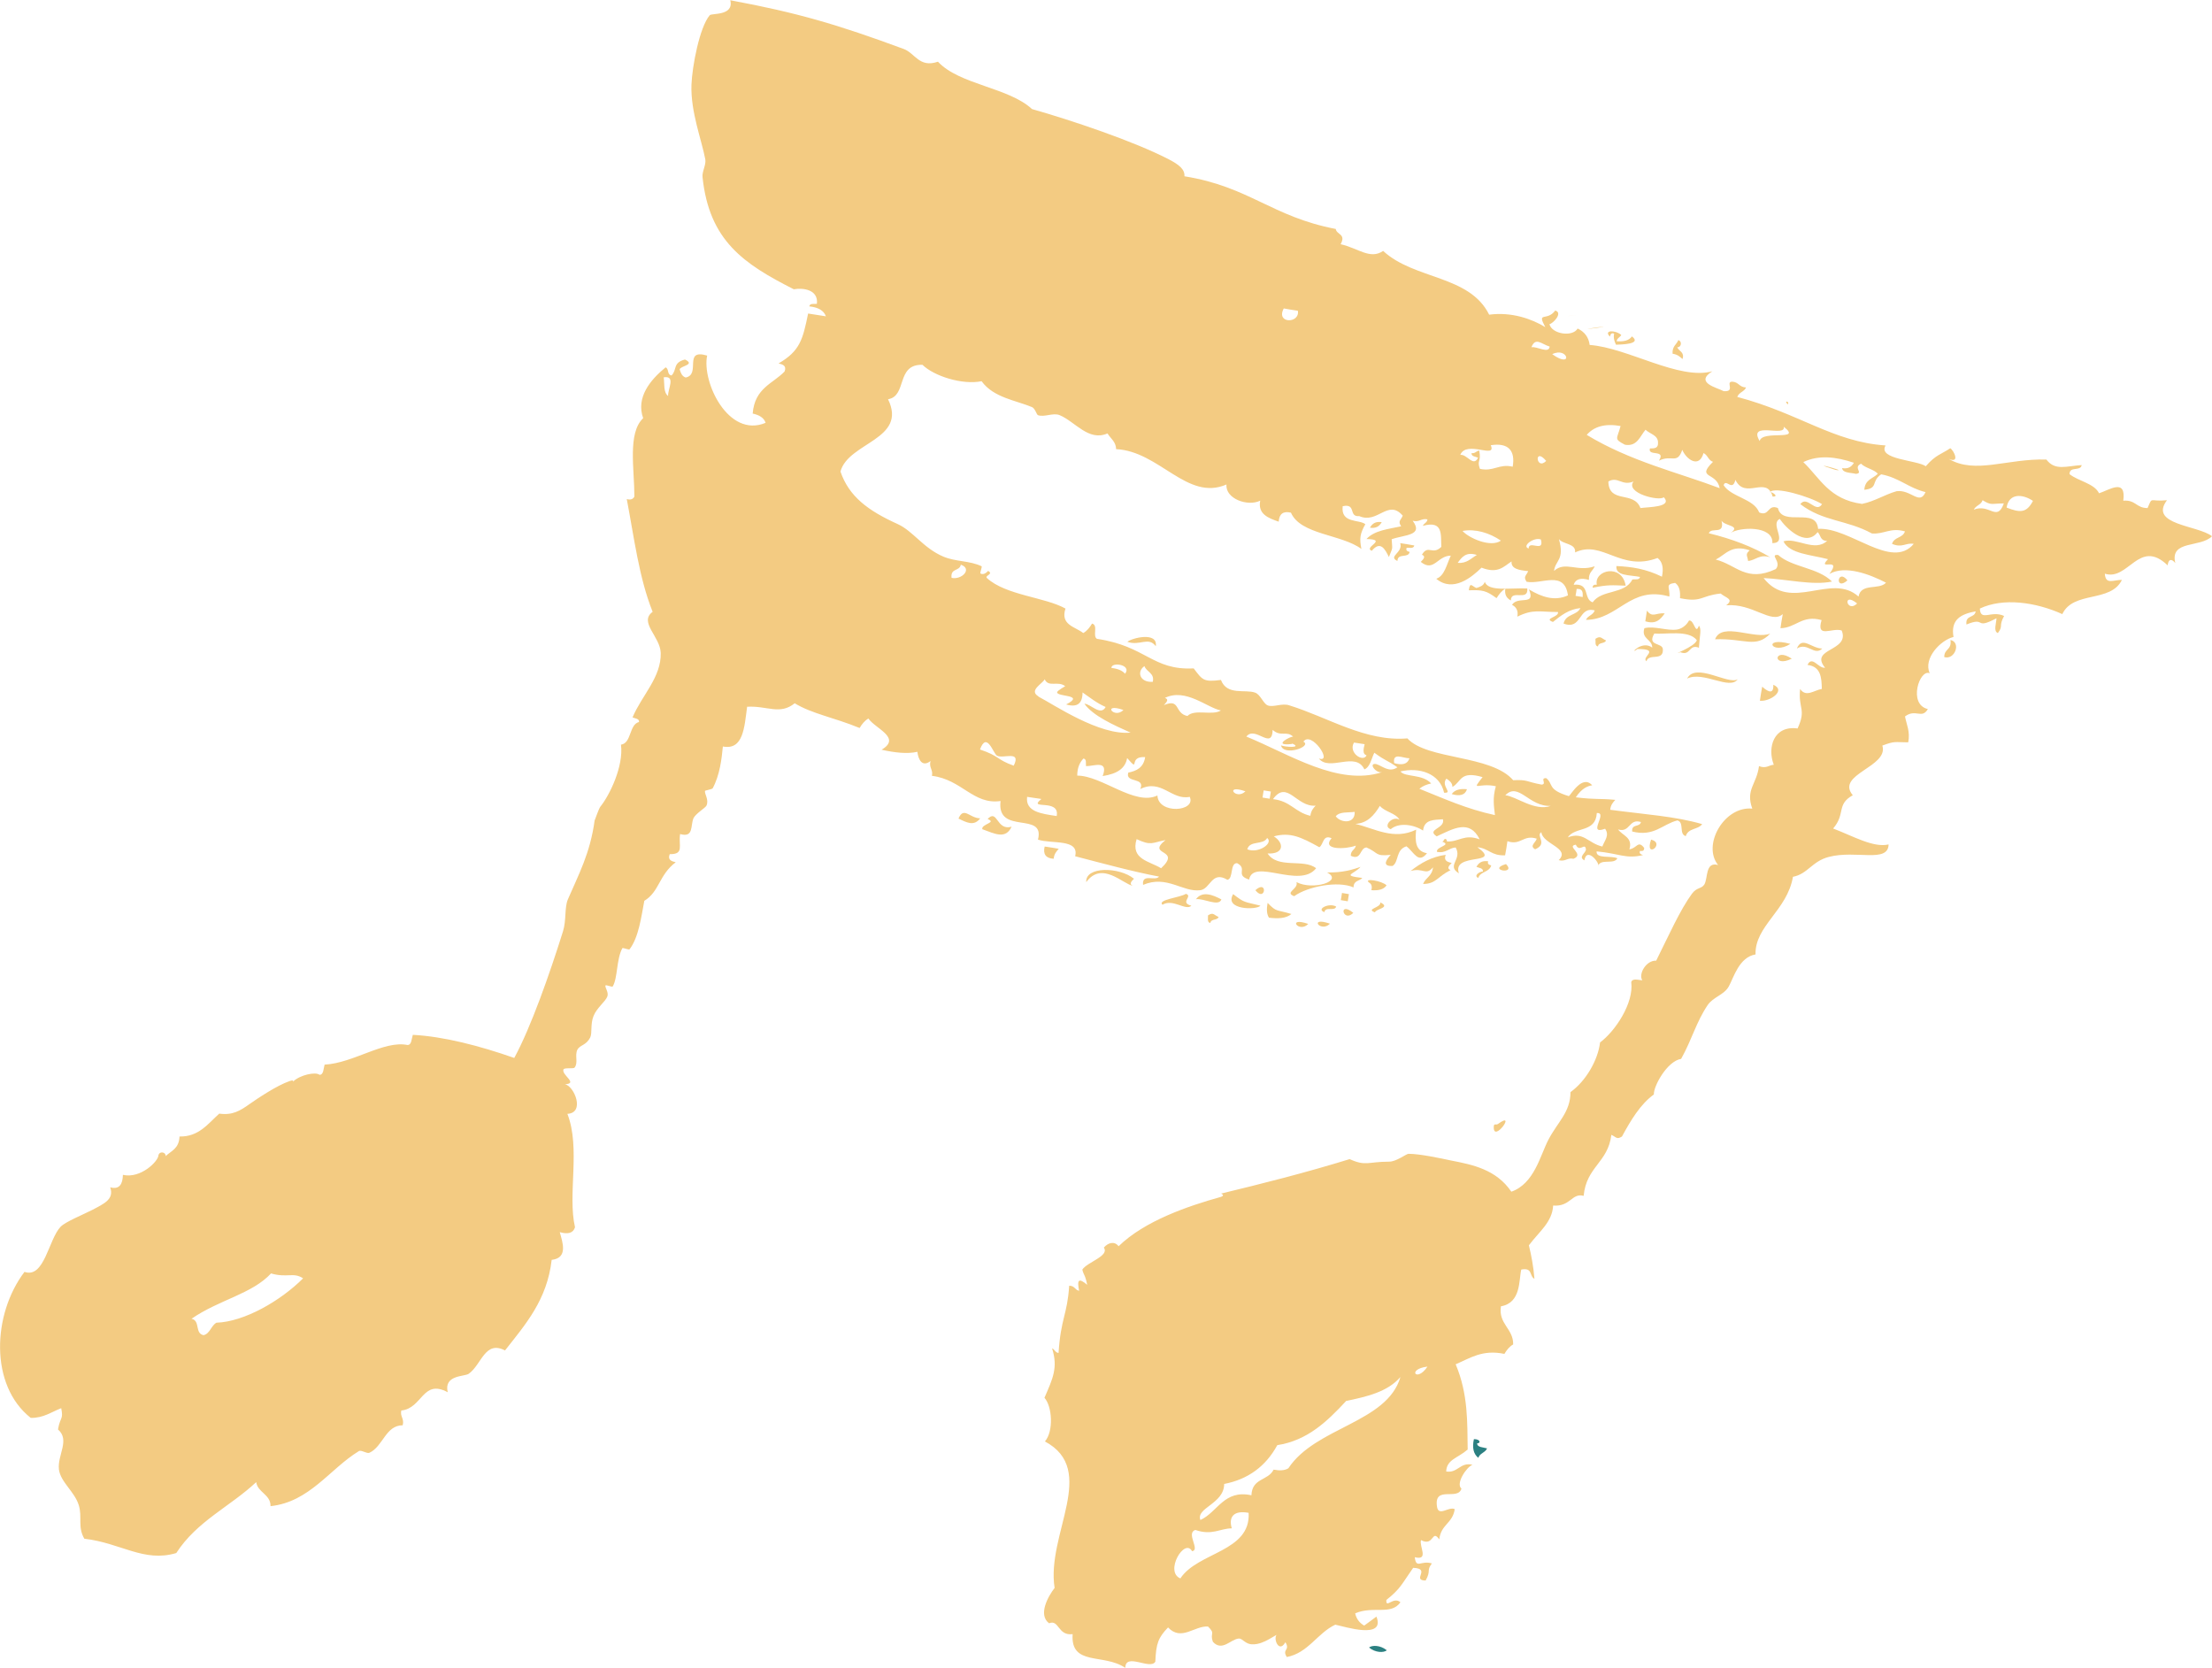 <?xml version="1.0" encoding="UTF-8"?> <svg xmlns="http://www.w3.org/2000/svg" id="Layer_1" viewBox="0 0 95.75 72.18"><defs><style>.cls-1{fill:#f3cb82;}.cls-2{fill:#2b8081;}</style></defs><path class="cls-1" d="m72.65,14.72c.19.07.11.33-.05.31.07.17.33.21.23.51-.11-.1-.22-.2-.43-.23-.02-.33.17-.39.25-.59"></path><path class="cls-1" d="m79.97,25.12c-.56.49-.44-.55,0,0"></path><path class="cls-1" d="m59.81,22.6c-.1.18-.25.28-.51.24.1-.18.25-.28.51-.24"></path><path class="cls-1" d="m60.61,23.51c.2.03.41.06.61.1-.03.15-.21.09-.33.1-.05.13.04.15.13.18-.06.29-.52.03-.53.39-.43-.2.26-.36.12-.77"></path><path class="cls-1" d="m84.43,27.7c.47.1.19.88-.27.74,0-.38.33-.29.27-.74"></path><path class="cls-1" d="m71.29,26.43c.25.33.38.08.77.12-.18.25-.37.49-.84.34.02-.15.05-.31.07-.46"></path><path class="cls-1" d="m77.56,28.51c-.86.42-.78-.53,0,0"></path><path class="cls-1" d="m69.52,27.72c-.06.16-.32.06-.35.26-.15-.03-.09-.21-.11-.33.23-.15.25-.02.46.07"></path><path class="cls-1" d="m76.76,29.64c.58.24-.15.74-.58.69.03-.2.06-.41.1-.61.13.12.51.44.48-.08"></path><path class="cls-1" d="m50.03,27.97c-.32-.43-.68,0-1.23-.19.17-.16,1.33-.46,1.23.19"></path><path class="cls-1" d="m63.5,34.16c-.08.26-.32.31-.66.21.13-.19.37-.24.66-.21"></path><path class="cls-1" d="m71.47,36.34c.65.17-.3.87,0,0"></path><path class="cls-1" d="m65.19,37.4c.47.48-.85.25,0,0"></path><path class="cls-1" d="m42.43,35.42c-.27.35-.57.19-.94.01.23-.54.47-.02.94-.01"></path><path class="cls-1" d="m42.74,35.46c.45-.49.38.52,1.05.32-.26.56-.72.31-1.27.11-.05-.23.65-.28.23-.44"></path><path class="cls-1" d="m45.22,36.64c.2.03.41.06.61.1-.1.11-.2.22-.22.43-.34-.02-.47-.2-.39-.53"></path><path class="cls-1" d="m58.09,38.65c.1.02.2.03.3.05-.02.1-.03.21-.05.31-.1-.02-.2-.03-.3-.05.02-.1.03-.2.05-.31"></path><path class="cls-1" d="m54.34,38.53c.55-.49.44.55,0,0"></path><path class="cls-1" d="m58.58,39.51c-.45.45-.67-.54,0,0"></path><path class="cls-1" d="m53.38,38.7c.5.39.47.32,1.18.5-.17.2-1.59.18-1.18-.5"></path><path class="cls-1" d="m52.87,38.93c-.12.33-.76-.06-1.1-.01.27-.37.73-.19,1.1.01"></path><path class="cls-1" d="m54.88,39.09c.39.4.36.27,1.02.47-.22.19-.57.21-.97.16-.1-.15-.11-.37-.06-.64"></path><path class="cls-1" d="m57.57,39.98c-.41.41-.95-.33,0,0"></path><path class="cls-1" d="m56.63,39.99c-.41.42-.95-.33,0,0"></path><path class="cls-1" d="m52.75,39.69c-.06.16-.32.06-.36.26-.15-.03-.09-.21-.1-.33.23-.15.25-.02.46.07"></path><path class="cls-1" d="m64.84,48.65c.84-.61-.2.84-.18.13,0-.18.09-.07.18-.13"></path><path class="cls-2" d="m63.81,62.29c.28,0,.29.19.13.18,0,.18.26.17.43.22-.08.19-.31.2-.38.41-.21-.17-.27-.44-.19-.81"></path><path class="cls-1" d="m51.1,68.31c.76-1.14,3.04-1.14,2.95-2.83-.64-.12-.88.17-.73.67-.53.01-.85.32-1.58.07-.42.14.23.87-.14.92-.32-.6-1.21.9-.5,1.18m-39.36-13.21c-.83.9-2.25,1.14-3.45,1.97.39.08.13.63.52.71.28-.06.33-.42.56-.54,1.21-.04,2.78-.95,3.75-1.92-.42-.28-.68-.01-1.38-.21m46.51,5.54c-.81.87-1.66,1.69-2.96,1.89-.5.92-1.27,1.48-2.3,1.68,0,.86-1.23,1.03-1.03,1.56.75-.34,1.02-1.33,2.21-1.07.03-.76.72-.62.96-1.11.27.05.48.04.64-.06,1.18-1.79,4.27-1.96,4.85-3.95-.56.65-1.46.85-2.36,1.04m3.53-1.49c-.91.11-.47.71,0,0m-12.59-22.83c-.27.88.56.95,1.06,1.26.92-.86-.67-.53.19-1.22-.58.11-.61.26-1.25-.04m4.79.44c.48.2,1.15-.27.86-.49-.17.32-.75.09-.86.49m-8.92-2.18c-.2-.03-.41-.06-.61-.09-.08.64.6.73,1.28.83.15-.78-1.28-.24-.67-.73m12.75.74c.19.28.84.36.82-.19-.29.04-.65-.02-.82.19m-3.91-1.08c-.95-.33-.41.41,0,0m.74.27c.1.02.2.03.31.05.02-.1.03-.2.05-.31-.1-.02-.21-.03-.31-.05-.02.1-.03.2-.05.31m.46.07c.75.08.95.57,1.61.72.03-.21.12-.33.23-.44-.82.08-1.23-1.13-1.84-.29m-11.95-1.87c-.17-.09-.44-1.08-.74-.27.84.28.72.44,1.46.7.34-.68-.45-.29-.72-.43m5.63.1c-.08.44-.41.68-1.06.78.27-.72-.39-.42-.72-.43-.02-.12.04-.3-.11-.33-.15.16-.27.38-.27.74,1.07,0,2.5,1.33,3.47.86.04.83,1.69.7,1.4.06-.79.16-1.22-.79-2.14-.34.23-.53-.67-.24-.52-.71.35-.07.66-.21.73-.67-.78-.05-.18.72-.79.03m19.07,3.45c.7-.28.89.25,1.51.39.1-.27.32-.48.12-.77-.81.3.15-.72-.36-.68-.05.87-.94.57-1.26,1.06m-.73-1.37c-.95.05-1.39-1.05-1.97-.46.48.05,1.27.71,1.97.46m-2.94-1.24c-1.01-.3-.92.2-1.32.42,0-.18-.13-.27-.26-.36-.26.32.31.64-.1.61-.19-.85-1.09-1.11-1.89-.92.2.26.95.1,1.33.52-.19.04-.37.11-.51.23,1.1.44,2.03.87,3.27,1.14-.04-.38-.11-.73.04-1.25-.77-.17-1.09.27-.57-.4m-3.83-.6c.34.1.58.05.66-.21-.28,0-.74-.27-.66.21m-11.72-2.3c-.95-.33-.41.41,0,0m10.52,1.96c-.18-.05-.13-.27-.08-.48-.15-.02-.31-.05-.46-.07-.26.43.39.87.54.56m-3.22-.5c-.93.11-.01-.37.05-.31-.27-.28-.55.02-.89-.3-.03.91-.75-.2-1.14.29,1.88.77,3.98,2.16,5.88,1.54-.27.07-.62-.41-.26-.35.27.08.56.39.92.14-.49-.34-.48-.25-1-.63-.13.26-.18.62-.43.72-.38-.8-1.51.11-1.97-.47.63.21-.33-1.22-.67-.73.4.21-.86.65-.97.16.18.08.95.12.48-.08m-10.98-2.03c.69.36,2.64,1.69,3.99,1.56-.74-.33-1.63-.73-2-1.25.27,0,.7.55.92.14-.39-.17-.68-.41-1-.63,0,.49-.24.66-.71.52.86-.44-.42-.32-.39-.53.01-.07.35-.26.35-.26-.32-.25-.72.07-.89-.3-.07.18-.71.48-.27.74m5.48.07c.18.06.07.18-.05.31.73-.31.44.35,1.02.47.31-.32,1.08,0,1.45-.24-.59-.11-1.53-.99-2.43-.54m-1.72-1.05c.31-.39-.6-.53-.59-.25.27.03.47.11.59.25m1.2.35c.09-.38-.28-.43-.36-.68-.35.24-.2.72.36.68m-8.71-4.5c.44.1.92-.39.4-.57-.05.3-.45.13-.4.57m21.91-.65c.39.04.58-.2.83-.34-.47-.15-.65.09-.83.34m17.29,1.76c-.66-.54-.45.44,0,0m-14.22-2.38c0-.38.69.2.53-.39-.29-.12-.85.29-.53.39m-1.2-.34c-.5-.34-1.1-.52-1.66-.42.24.29,1.21.74,1.66.42m3.28,2.08c-.01.1-.03.2-.05.31.1.02.21.03.31.05.01-.19.01-.37-.26-.35m1.72-.99c.67.03,1.27.12,1.97.46.08-.38.02-.65-.19-.81-1.6.61-2.39-.8-3.57-.24.05-.4-.53-.34-.7-.58.26.91-.16.92-.21,1.38.48-.44,1.01.06,1.76-.2-.08.2-.27.26-.25.59-.34-.1-.58-.05-.66.21.73-.08.4.61.82.76.4-.57,1.39-.33,1.72-.99.12-.02.3.04.33-.11-.43-.09-1.07-.03-1.02-.47m-41.05-7.36c-.02-.3.35-.89-.19-.81.04.28-.02.65.19.81m50.2,7.06c-.73-.19-1.66-.23-1.92-.77.57-.18,1.35.48,1.89-.02-.31,0-.27-.25-.41-.38-.52.69-1.4-.21-1.64-.57-.45.22.38,1.03-.32,1.05.05-.78-1.44-.7-1.81-.44.47-.33-.23-.29-.39-.53.15.64-.45.25-.55.54,1.02.25,1.91.59,2.66,1.04-.47-.15-.63.13-.96.16-.03-.23-.14-.29.07-.46-.79-.27-1.04.18-1.47.4.89.22,1.32,1.01,2.6.41.27-.32-.3-.64.1-.61.6.54,1.72.54,2.33,1.15-.83.18-2-.11-2.96-.15,1.18,1.51,2.92-.26,4.11.8.11-.6.89-.27,1.19-.6-.7-.36-1.76-.77-2.45-.38.58-.78-.58-.1-.06-.64m-9.51-3.37c.02,1,1.1.39,1.39,1.16.33-.05,1.41-.03,1.01-.47-.18.19-1.69-.18-1.31-.68-.51.21-.67-.24-1.09,0m-2.69-.89c-.54-.64-.44.44,0,0m9.22,2.23c.45.19.36-.38.81-.19.2.83,1.66-.06,1.74.9,1.38-.08,3.18,1.8,4.14.65-.36-.06-.49.19-.94,0,.09-.31.46-.24.56-.54-.63-.18-.9.13-1.43.09-1.1-.6-2.11-.51-3.1-1.27.3-.4.67.43.94,0-.51-.32-2.06-.79-2.27-.51.05-.07.46.2.13.18-.26-.93-1.18.16-1.61-.72-.13.53-.41-.08-.51.23.33.52,1.31.58,1.54,1.18m-12.1-1.89c.6.14.83-.23,1.43-.09.12-.7-.19-1.05-.95-.93.27.62-1.05-.24-1.32.42.29-.05.57.55.77.12-.11-.05-.3-.05-.28-.2.15.03.2-.09.33-.11.1.51-.11.4.03.79m21.38,1.77c.68-.28,1,.55,1.3-.27-.55,0-.53.1-.92-.14-.07.21-.29.22-.38.41m1.42-.09c.57.22.86.25,1.14-.29-.44-.3-1.04-.35-1.14.29m-18.18-3.15c1.89,1.15,3.99,1.64,5.76,2.31-.13-.71-1.04-.4-.29-1.14-.21-.07-.22-.29-.41-.38-.19.68-.75.27-.92-.14-.22.65-.46.19-1.01.47.32-.51-.5-.17-.39-.53.19,0,.37,0,.35-.26,0-.32-.36-.37-.54-.55-.24.28-.36.74-.89.65-.5-.26-.34-.24-.19-.81-.68-.12-1.16.02-1.48.4m12.61,1.66c-.17-.19-.54-.24-.72-.43-.37.17.13.41-.23.44-.22-.06-.57-.03-.59-.25.26.05.41-.06.51-.23-.77-.26-1.52-.35-2.19-.03.72.69,1.12,1.62,2.54,1.81.55-.11.97-.4,1.5-.55.63-.08.99.63,1.25.04-.74-.18-1.13-.62-1.92-.77-.46.32-.1.6-.73.67.03-.45.37-.48.58-.69m-5.11-1.42c.11-.5,1.88.03,1.04-.62.12.48-1.57-.27-1.04.62m-8.98-3.76c.92.66.69-.34,0,0m-11.01-1.88c-.2-.03-.41-.06-.61-.1-.36.67.71.66.61.1m10.11,1.58c.24-.05.76.3.79-.03-.35-.1-.61-.43-.79.03m-3.81,21.37c.06-.17.17-.06.15.02.52.03.75-.34,1.42-.09-.44-.89-1.14-.46-1.86-.13-.47-.31.38-.33.27-.74-.39.03-.81,0-.86.49-.41-.27-1.05-.36-1.4-.06-.37-.12.08-.6.38-.41-.16-.29-.64-.34-.85-.6-.25.41-.54.75-1.06.78.84.2,1.66.72,2.63.25-.05.49-.04.93.47,1.02-.38.48-.56-.05-.89-.3-.47.15-.32.67-.6.85-.53.03-.2-.35-.08-.48-.7.07-.5-.08-1.05-.32-.3.02-.21.58-.68.36,0-.25.18-.24.22-.44-.42.16-1.51.21-1.05-.32-.39-.17-.34.27-.53.39-.81-.45-1.27-.66-1.97-.47.46.29.44.78-.27.74.44.68,1.57.21,2.1.64-.71.91-2.72-.46-2.9.49-.63-.2-.04-.46-.52-.71-.32-.01-.15.67-.42.72-.68-.41-.73.39-1.17.45-.76.1-1.45-.67-2.48-.23-.06-.52.53-.14.69-.36-1.04-.19-2.56-.6-3.63-.88.19-.77-1.03-.52-1.61-.72.32-1.25-1.8-.17-1.62-1.67-1.18.17-1.67-.93-2.97-1.09.06-.27-.14-.35-.06-.64-.37.28-.53-.07-.57-.4-.43.1-.97.04-1.55-.09.88-.52-.27-.91-.57-1.35-.16.09-.28.24-.38.41-1.12-.46-2.05-.61-2.81-1.07-.65.52-1.18.1-2.06.15-.12.89-.16,1.89-1.05,1.72-.05.53-.13,1.23-.44,1.81-.02.04-.32.09-.33.11-.04.12.18.38.06.64-.05.1-.46.34-.56.54-.14.32.02.86-.58.69-.08.5.19.88-.45.87-.1.25.08.31.26.35-.73.55-.7,1.27-1.36,1.67-.13.68-.24,1.58-.64,2.1-.03.03-.29-.08-.31-.05-.26.47-.2,1.31-.42,1.66-.02.03-.29-.08-.31-.05-.04.08.15.3.08.48-.08.22-.46.49-.6.85-.14.35-.05.73-.14.92-.18.36-.45.32-.56.54-.12.25.05.56-.12.77-.05.06-.45-.01-.48.08-.09.24.66.61.06.64.4.06.89,1.24.11,1.28.58,1.49,0,3.49.33,4.91-.08.26-.32.31-.66.21.12.44.37,1.12-.35,1.2-.2,1.74-1.14,2.8-2.02,3.92-.87-.45-1.01.61-1.57,1.01-.18.13-1.09.04-.91.8-1.09-.59-1.09.7-2.01.79-.06.27.14.35.06.64-.74,0-.85.92-1.44,1.19-.11.05-.36-.14-.46-.07-1.27.78-2.13,2.2-3.82,2.38.01-.51-.56-.59-.62-1.04-1.13,1.06-2.57,1.69-3.46,3.07-1.41.42-2.4-.44-3.98-.62-.3-.52-.08-.93-.24-1.45-.18-.59-.79-1-.86-1.55-.07-.63.49-1.27-.04-1.73.1-.57.24-.41.14-.92-.42.16-.77.43-1.32.42-1.79-1.41-1.66-4.49-.27-6.32.86.3,1.04-1.4,1.56-1.95.21-.22.96-.52,1.37-.73.51-.27.96-.46.78-.98.4.11.54-.14.55-.54.77.18,1.55-.6,1.54-.86.07-.19.33-.11.31.05.24-.23.58-.32.6-.85.83.02,1.23-.55,1.72-.99.57.08.9-.12,1.32-.42.33-.23,1.17-.8,1.73-.99.3-.1.04.13.15.02.3-.29.98-.43,1.14-.29.18,0,.17-.26.22-.44,1.26-.07,2.57-1.06,3.59-.85.18,0,.17-.26.23-.44,1.33.07,2.88.47,4.39,1,.72-1.32,1.54-3.66,2.11-5.48.15-.48.06-1.02.21-1.38.46-1.07.97-2,1.16-3.43,0,.04.17-.49.25-.59.39-.48,1.01-1.74.89-2.68.46-.06.35-.88.78-.98.02-.15-.17-.15-.28-.2.4-.95,1.25-1.74,1.22-2.79-.02-.71-.96-1.33-.35-1.78-.59-1.47-.8-3.21-1.12-4.88.17.05.28,0,.33-.11,0-1.2-.3-2.75.38-3.39-.32-.9.31-1.66.97-2.2.16.06.05.32.26.35.25-.26.04-.55.58-.69.48.23-.22.28-.23.43.05.15.09.29.26.35.68-.14-.13-1.26.93-.95-.24,1.13.91,3.59,2.53,2.91-.07-.22-.28-.34-.56-.4.09-1.11.87-1.29,1.38-1.82.1-.25-.08-.31-.26-.35.93-.54,1.05-1.04,1.28-2.16.26.04.51.08.77.12-.09-.25-.33-.39-.72-.43.03-.15.21-.09.33-.11.07-.62-.6-.7-1-.63-2.17-1.1-3.66-2.1-3.95-4.85-.03-.24.16-.53.12-.77-.16-.85-.64-2.06-.6-3.23.03-.8.35-2.49.79-3.01.08-.1,1.06.04.89-.65,2.91.54,4.64,1.05,7.51,2.11.49.18.67.83,1.48.55.93,1,3.06,1.11,4.07,2.05,1.69.48,4.41,1.39,5.93,2.18.42.22.69.42.67.73,2.81.45,3.78,1.75,6.55,2.28.03.25.46.21.21.66.76.17,1.28.68,1.84.29,1.35,1.25,3.74,1.04,4.59,2.76.98-.13,1.86.19,2.43.54-.38-.71.07-.23.43-.72.35.1-.1.57-.25.59.1.43,1,.57,1.22.19.3.14.48.38.52.71,1.65.12,3.87,1.54,5.31,1.14-.79.5.22.71.49.86.54.04.05-.42.38-.41.28.02.29.24.59.25-.08.19-.3.2-.38.41,2.69.71,4.15,1.95,6.42,2.1-.36.61,1.36.63,1.74.9.43-.5.68-.52,1.06-.78.15.09.44.68-.07.46,1.15.68,2.53-.02,4.23.03.38.5.86.28,1.53.24-.06.29-.52.03-.53.39.39.31,1.07.4,1.28.83.44-.14,1.18-.67,1.05.32.55-.04.55.32,1.05.32.23-.53.06-.26.84-.34-.8,1.07,1.34,1.08,1.95,1.56-.51.51-1.83.15-1.59,1.16-.16-.2-.3-.18-.33.1-1.24-1.19-1.7.69-2.72.36.03.5.38.26.74.27-.49,1-2.1.46-2.58,1.48-1.15-.52-2.56-.72-3.57-.24.03.58.49.06,1.05.32-.25.46-.02.41-.27.74-.2-.08-.07-.4-.06-.64-.99.52-.42-.09-1.3.27-.05-.43.35-.26.4-.57-.65.12-1.09.36-.96,1.11-.55.13-1.32.92-1.03,1.57-.44-.2-.95,1.35-.08,1.55-.26.45-.53-.03-.99.32.07.36.23.65.14,1.12-.59,0-.56-.07-1.12.14.29.93-2.04,1.24-1.28,2.15-.72.4-.3.8-.85,1.44.89.34,1.74.84,2.4.69-.02.82-1.41.23-2.59.54-.73.19-.91.74-1.55.86-.25,1.46-1.65,2.12-1.62,3.36-.72.12-.95,1.02-1.16,1.39-.2.36-.67.45-.91.8-.5.74-.68,1.49-1.15,2.33-.61.1-1.2,1.19-1.18,1.54-.59.43-1,1.12-1.38,1.82-.23.15-.25.02-.46-.07-.15,1.21-1.08,1.37-1.2,2.64-.51-.14-.57.48-1.32.42-.04.72-.6,1.12-1.05,1.72.11.46.2.93.24,1.45-.23-.11-.06-.5-.57-.4-.11.45,0,1.44-.88,1.59-.12.77.54.96.53,1.65-.16.09-.28.24-.38.41-.96-.2-1.49.19-2.11.45.55,1.3.5,2.53.52,3.69-.44.38-.91.43-.93.95.51.08.6-.42,1.14-.29-.26.09-.74.82-.48,1.03-.15.54-1.19-.15-1.06.77.06.47.51-.01.77.12-.09.62-.6.66-.67,1.31-.33-.47-.22.33-.79.03-.09.26.36.9-.27.74.06.53.27.12.74.27-.25.33-.02.29-.27.74-.62-.01.25-.52-.54-.55-.5.71-.54.9-1.16,1.39-.03.4.3-.17.61.1-.41.58-1.17.14-1.96.48.05.23.18.41.39.53.18-.13.36-.26.53-.39.4,1.01-1.39.43-1.78.35-.77.36-1.18,1.23-2.1,1.4-.22-.35.16-.28-.06-.64-.33.58-.62-.42-.26-.35-.15-.03-.64.46-1.17.44-.31,0-.42-.26-.59-.25-.35.03-.72.58-1.12.14-.14-.39.13-.33-.21-.66-.59-.04-1.15.65-1.73.04-.42.44-.52.69-.55,1.48-.21.38-1.3-.41-1.3.27-.93-.64-2.38-.06-2.28-1.46-.65.08-.58-.65-1.02-.47-.49-.37-.04-1.17.24-1.53-.37-2.32,1.9-5.1-.42-6.34.39-.45.31-1.53-.02-1.89.35-.81.6-1.3.33-2.14.12.05.13.18.28.2.1-1.52.38-1.65.46-2.91.25,0,.24.18.43.22-.1-.5-.01-.56.35-.26-.09-.46-.16-.42-.21-.66.22-.33,1.19-.59.93-.95.19-.22.46-.29.64-.06,1.13-1.1,3.01-1.74,4.41-2.13.16-.05.12-.1.03-.15,1.7-.41,3.65-.9,5.56-1.49.71.32.78.11,1.71.11.32,0,.74-.34.84-.34.49,0,1.42.2,1.84.29.92.18,1.95.38,2.61,1.35,1-.35,1.25-1.58,1.61-2.26.4-.76.95-1.19.95-2.05.66-.47,1.19-1.38,1.28-2.15.65-.48,1.47-1.7,1.35-2.61.05-.18.3-.09.48-.08-.18-.26.16-.87.6-.85.54-1.08,1.03-2.19,1.55-2.9.21-.28.4-.2.53-.39.17-.26.03-1.01.6-.85-.7-.86.26-2.56,1.48-2.44-.3-.83.19-1.05.29-1.84.31.12.42-.04.64-.06-.29-.75,0-1.71,1.03-1.57.39-.84.02-.85.11-1.71.26.38.61.05.94,0-.01-.49-.04-.97-.62-1.04.2-.43.48.17.76.12-.7-.85,1.09-.7.72-1.61-.41-.14-1.12.37-.87-.45-.85-.24-1.11.34-1.78.35.03-.21.06-.41.1-.61-.51.45-1.3-.48-2.45-.38.36-.27-.02-.32-.24-.51-.87.09-.8.4-1.76.2.02-.29-.02-.53-.21-.66-.46.06-.21.2-.25.59-1.7-.49-2.2,1-3.61,1.01.08-.19.31-.2.38-.41-.73-.19-.54.87-1.35.57.1-.43.57-.34.73-.67-.51.05-.85.33-1.19.6-.43-.16.27-.2.22-.43-.8,0-1.07-.14-1.76.2.05-.26-.05-.42-.23-.51.25-.41,1.05.07.73-.67.57.34,1.12.52,1.69.26-.15-1.11-1.14-.46-1.79-.59-.15-.23-.02-.25.07-.46-.38-.04-.75-.09-.72-.42-.34.22-.59.55-1.3.27-.42.41-1.23,1.09-1.96.48.36-.12.45-.62.63-1-.58,0-.73.73-1.3.27.12-.12.23-.24.05-.31.27-.46.45.04.84-.34-.03-.51.1-1.16-.8-.91.05-.12.18-.13.2-.28-.27-.06-.35.14-.64.06.48.65-.35.6-.91.8.03.49.06.31-.12.77-.17-.35-.37-.72-.74-.27-.39-.15.73-.49-.23-.51.35-.38.96-.43,1.5-.55-.15-.23-.02-.25.07-.46-.64-.74-1.08.37-1.88.02-.49.04-.11-.56-.72-.43-.09.76.72.56.98.78-.23.41-.26.61-.17,1.07-.86-.64-2.63-.61-3.05-1.57-.33-.08-.51.05-.53.39-.46-.16-.91-.33-.8-.91-.55.27-1.52-.09-1.46-.7-1.7.74-2.9-1.44-4.78-1.53,0-.32-.24-.46-.37-.68-.82.36-1.4-.51-2.07-.79-.28-.12-.66.1-.94,0-.06-.02-.12-.29-.26-.35-.69-.29-1.67-.41-2.18-1.12-.83.17-2.06-.22-2.56-.71-1.16-.03-.65,1.35-1.49,1.49.85,1.75-1.72,1.86-2.06,3.13.37,1.08,1.19,1.69,2.47,2.27.67.3,1.11,1.04,1.98,1.41.54.23,1.14.17,1.66.42.03.02-.08.29-.05.31.16.1.33-.11.33-.11.26.14-.16.2-.05.31.82.75,2.5.82,3.4,1.32-.23.71.41.78.77,1.06.16-.09.28-.24.38-.41.28.07.01.53.21.66,2.15.32,2.39,1.37,4.19,1.28.38.5.42.6,1.18.5.26.69,1.06.39,1.48.55.23.08.35.47.54.55.24.1.63-.11.94,0,1.68.52,3.29,1.58,5.11,1.43.86.94,3.62.7,4.58,1.81.65-.03.53.06,1.23.19.25-.02-.09-.29.2-.28.33.27.03.49.98.78.09-.06.58-.95,1.01-.47-.2.03-.45.13-.71.52.92.11.96.04,1.71.11-.1.11-.2.22-.22.43,1.5.2,2.81.28,3.98.62-.18.25-.6.16-.71.52-.31-.09-.05-.59-.36-.68-.65.16-1.01.72-1.96.48-.03-.35.33-.17.38-.41-.53-.17-.46.48-.99.32.19.27.65.34.49.86.33-.04.37-.41.64-.06,0,.14-.08.14-.18.13-.05.12.04.15.13.18-.75.18-1.02-.07-2.01-.16-.03.34.64.17.9.3-.15.29-.73-.01-.84.34.13-.07-.48-.88-.59-.25-.26-.15.02-.28.07-.46-.03-.36-.27.15-.44-.22-.44.07.41.41-.1.61-.27-.06-.35.14-.64.06.53-.52-.7-.69-.75-1.21-.26.15.3.5-.27.74-.26-.15.02-.28.07-.46-.59-.19-.68.31-1.27.11-.03.21-.06.41-.1.61-.6.03-.7-.3-1.2-.35,1.12.81-1.12.2-.8,1.13-.56-.34.16-.59-.14-1.12-.3.02-.43.27-.81.19-.05-.23.66-.28.23-.44"></path><path class="cls-1" d="m64.42,37.28c-.05.12.04.15.13.18-.09.31-.46.24-.56.54-.21-.09.03-.27.2-.28.02-.15-.17-.15-.28-.2.1-.18.24-.28.51-.24"></path><path class="cls-1" d="m67.95,13.67c.84-.07-.43.04,0,0"></path><path class="cls-1" d="m69.13,14.17c1.05-.11-1.3.2,0,0"></path><path class="cls-1" d="m70.18,14.49c-.05.12-.18.13-.2.28.29.02.53-.02.66-.21.45.34-.45.35-.69.36-.06-.14-.12-.27-.08-.48-.13-.05-.16.04-.18.13-.29-.28.21-.3.48-.08"></path><path class="cls-1" d="m77.4,17.5c-.21-.13.05-.18,0,0"></path><path class="cls-1" d="m79.46,20.34c-1.44-.45.65.1,0,0"></path><path class="cls-1" d="m70.37,25.35c-.58-.02-.76-.05-1.43.09,0-.13.08-.14.18-.13-.13-.64,1.09-.93,1.25.04"></path><path class="cls-1" d="m64.27,25.18c.15.44,1.09.26,1.84.29.06.58-.71.02-.71.52-.18-.1-.28-.24-.24-.51-.16.09-.27.24-.38.41-.45-.33-.6-.36-1.2-.34.05-.39.14-.17.33-.1.15-.05.3-.09.36-.26"></path><path class="cls-1" d="m73.55,28.04c-.45-.19-.36.37-.81.19-.47.15.63-.23.71-.52-.35-.46-1.35-.24-1.84-.29-.33.56.35.38.37.68.03.54-.61.16-.71.52-.25-.18.64-.53-.39-.53-.4.31.17-.41.64-.06,0-.37-.49-.37-.34-.84.42-.11.98.12,1.4.06.18-.02.41-.16.53-.39.23-.05.28.66.43.22.12.15.04.39,0,.94"></path><path class="cls-1" d="m76.63,27.42c-.62.66-1.12.2-2.39.25.29-.78,1.74.04,2.39-.25"></path><path class="cls-1" d="m77.78,28.07c.23-.56.63,0,1.1,0-.35.34-.63-.29-1.1,0"></path><path class="cls-1" d="m77.5,27.87c-.81.51-1.24-.34,0,0"></path><path class="cls-1" d="m73.03,29.37c.37-.72,1.79.29,2.19.03-.35.49-1.49-.37-2.19-.03"></path><path class="cls-1" d="m62.03,37.54c-.32.38-.41,0-.97.16.43-.34.91-.62,1.52-.7-.1.25.07.31.26.35-.12.12-.23.24-.05.31-.58.29-.63.6-1.19.6.11-.28.39-.33.43-.72"></path><path class="cls-1" d="m58.89,37.52c-.26.32-.86.37.08.48-.12.14-.38.1-.38.41-.67-.3-1.99-.04-2.57.38-.44-.17.2-.3.1-.61.7.37,2.06-.04,1.32-.42.42.01.89-.03,1.45-.24"></path><path class="cls-1" d="m59.26,38.2c-.25-.21.56-.08.76.12-.13.19-.37.23-.66.21.05-.17,0-.28-.1-.33"></path><path class="cls-1" d="m59.75,39.06c.48.23-.22.28-.23.43-.43-.15.27-.2.23-.43"></path><path class="cls-1" d="m49.09,38.03c-.12.12-.23.24-.05.31-.43-.07-1.34-1.09-2.02-.16-.05-.69,1.43-.66,2.06-.15"></path><path class="cls-1" d="m57.84,39.24c-.07.22-.47-.02-.51.24-.38-.13.21-.42.51-.24"></path><path class="cls-1" d="m51.34,38.69c.31.1-.29.38.23.51-.24.24-.8-.32-1.25-.04-.24-.22.76-.31,1.01-.47"></path><path class="cls-2" d="m59.26,71.31c.13-.11.49-.11.77.12-.13.11-.49.11-.77-.12"></path></svg> 